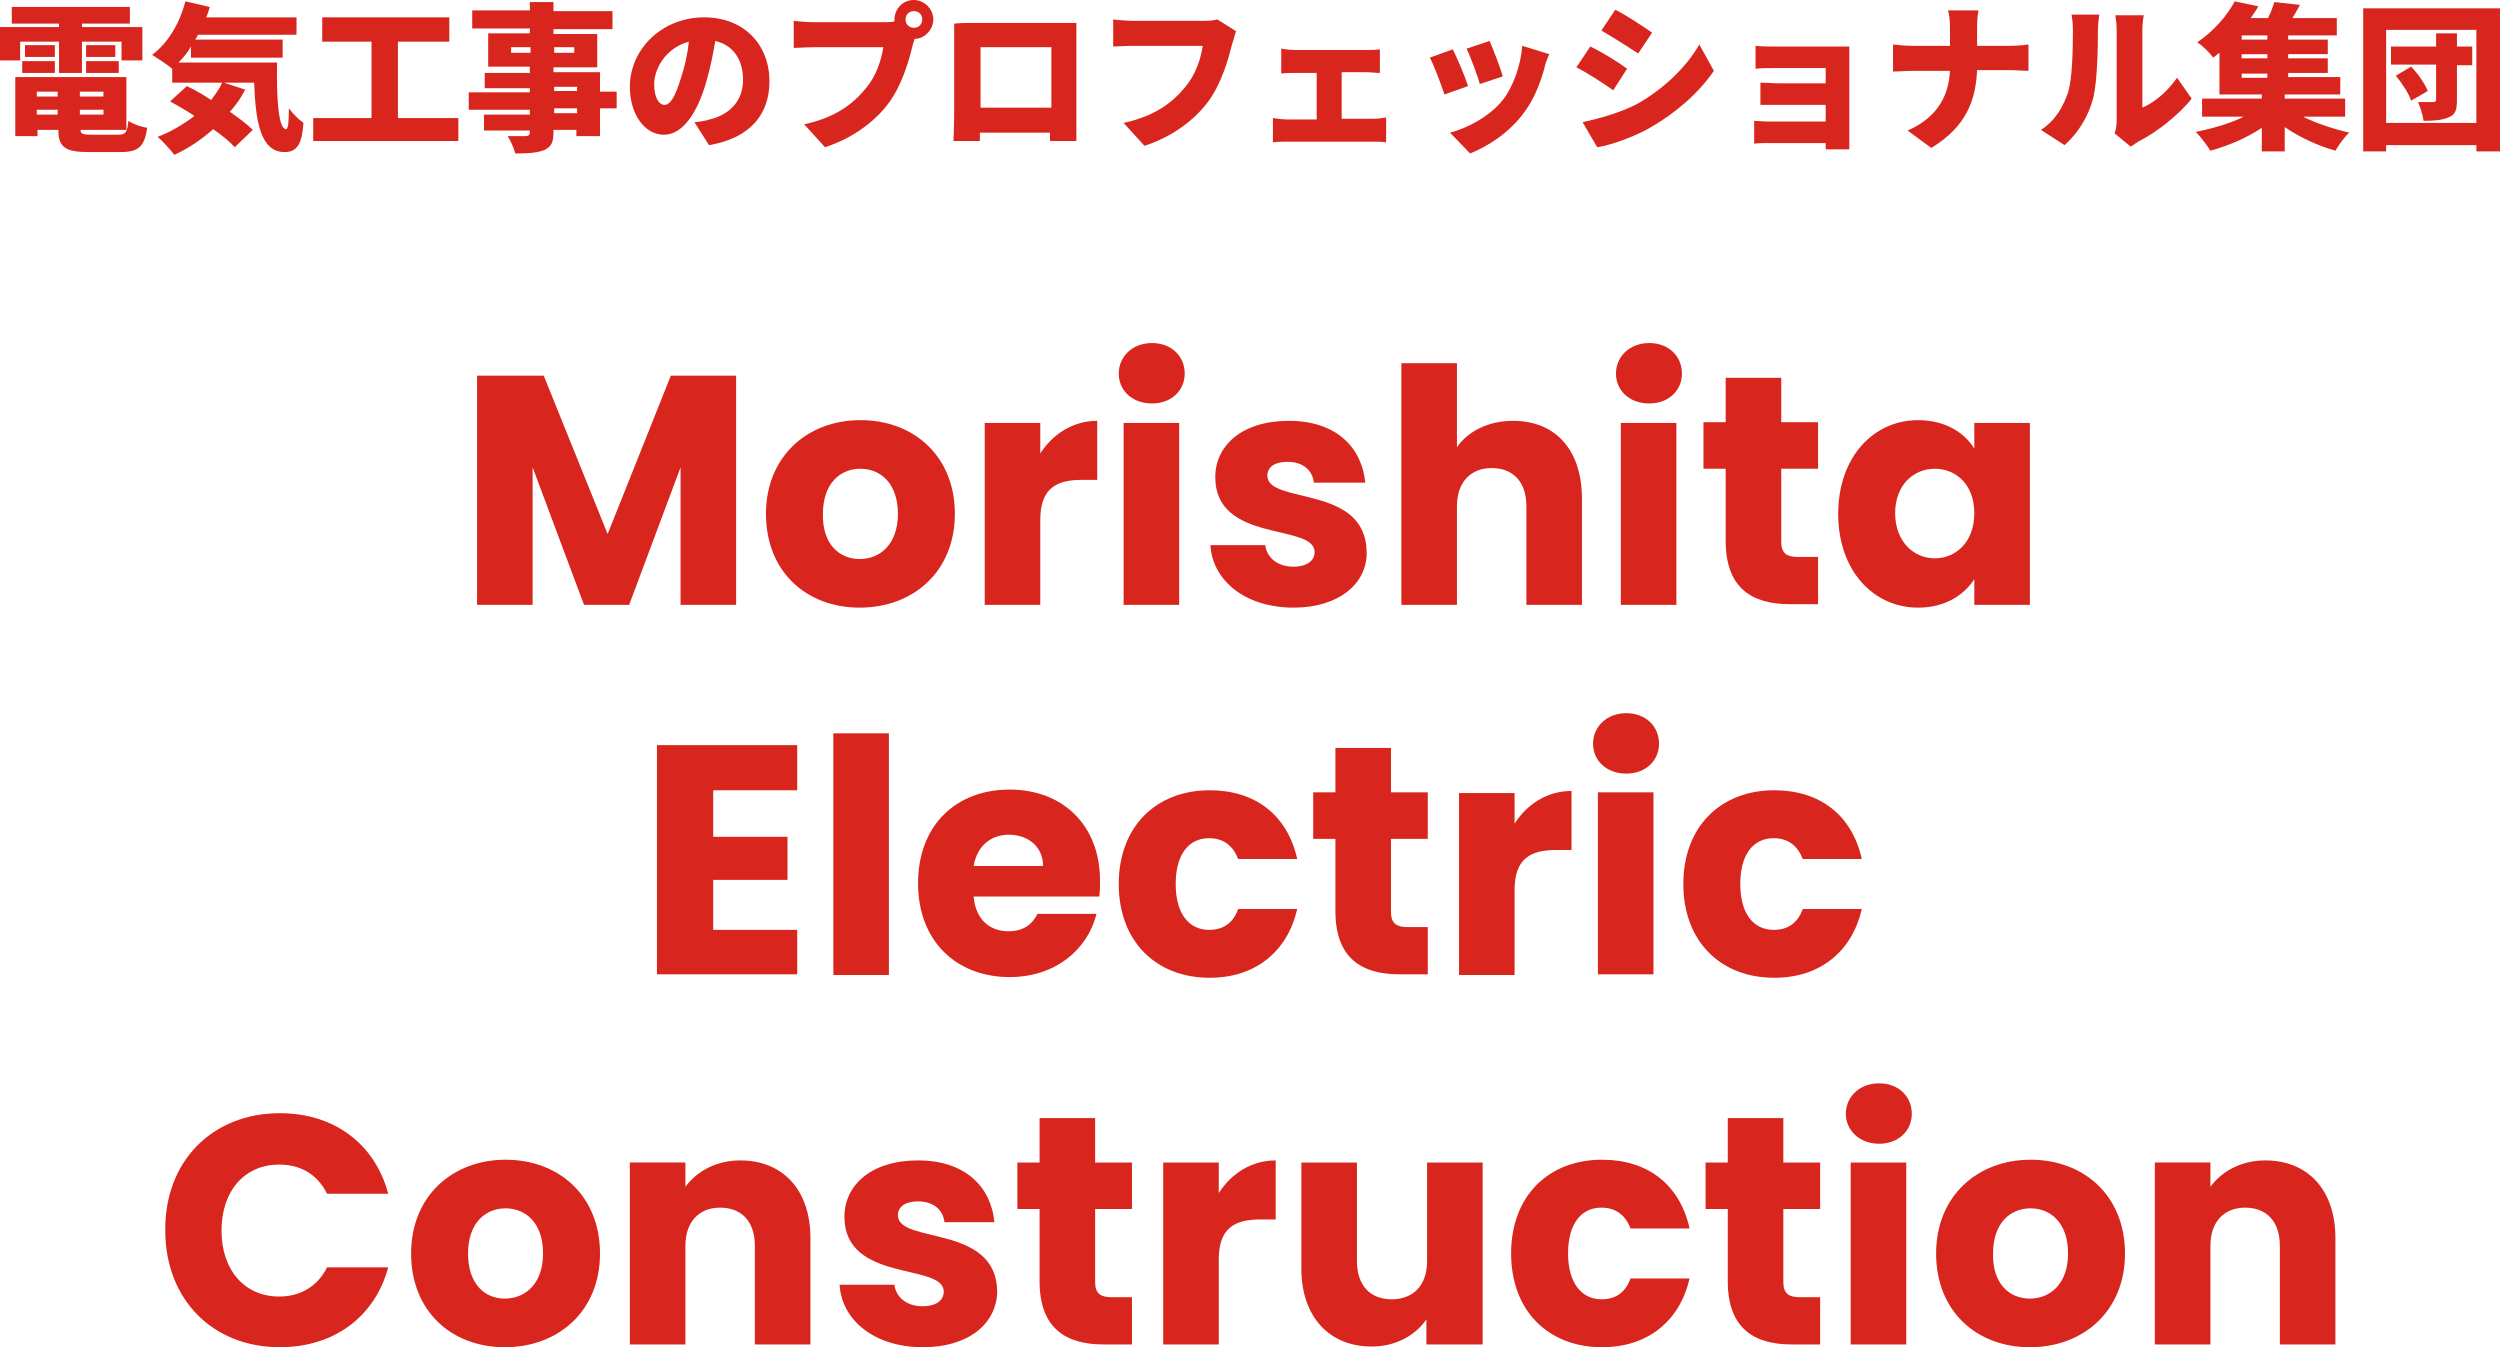<?xml version="1.0" encoding="utf-8"?>
<!-- Generator: Adobe Illustrator 27.4.0, SVG Export Plug-In . SVG Version: 6.00 Build 0)  -->
<svg version="1.1" id="_x31_" xmlns="http://www.w3.org/2000/svg" xmlns:xlink="http://www.w3.org/1999/xlink" x="0px" y="0px"
	 viewBox="0 0 360 194" style="enable-background:new 0 0 360 194;" xml:space="preserve">
<style type="text/css">
	.st0{fill:#D8251D;}
</style>
<g>
	<g>
		<path class="st0" d="M2.9,8.7H0V3.9h8.5V3.4H1.7V1h17v2.4h-6.9v0.5h8.7v4.8h-3V6h-5.7v4.5H8.5V6H2.9V8.7z M17,19.4
			c1.1,0,1.3-0.3,1.5-2c0.7,0.5,1.9,0.9,2.7,1c-0.4,2.7-1.2,3.5-3.9,3.5h-4.5c-3.4,0-4.4-0.7-4.4-3.2h-3v0.9H2.2v-8.5h16v7.6h-6.6
			c0,0.6,0.4,0.7,1.6,0.7H17z M3.2,8.8h4.7v1.7H3.2V8.8z M7.9,8.2H3.6V6.5h4.3V8.2z M5.3,13.2v0.7h3v-0.7H5.3z M5.3,16.5h3v-0.7h-3
			V16.5z M14.9,13.2h-3.4v0.7h3.4V13.2z M14.9,16.5v-0.7h-3.4v0.7H14.9z M16.6,6.5v1.7h-4.2V6.5H16.6z M12.4,8.8h4.7v1.7h-4.7V8.8z"
			/>
		<path class="st0" d="M39.9,9.1c-0.1,5.2,0.2,9.5,1.3,9.5c0.3,0,0.4-1.2,0.4-3c0.6,0.8,1.4,1.6,2.1,2.1c-0.2,2.8-0.8,4.2-2.7,4.2
			c-3.5,0-4.2-4.4-4.4-10h-4.4l3.1,1c-0.6,1.2-1.3,2.2-2.2,3.2c1.3,0.9,2.5,1.8,3.3,2.6l-2.6,2.5c-0.7-0.8-1.8-1.7-3.1-2.6
			c-1.7,1.5-3.6,2.8-5.6,3.7c-0.5-0.7-1.7-2-2.4-2.6c1.9-0.7,3.7-1.8,5.3-3c-1.2-0.8-2.4-1.5-3.5-2.1l2.4-2.2c1.1,0.5,2.3,1.2,3.5,2
			c0.6-0.8,1.2-1.6,1.6-2.5h-7.2v-2c-0.7-0.6-2.1-1.5-2.9-2c2.3-1.7,4-4.6,4.8-7.7l3.5,0.8c-0.1,0.5-0.3,1-0.5,1.5h13V5H28.5
			c-0.1,0.2-0.2,0.5-0.4,0.7h12.6v2.6H27.5V6.7c-0.5,0.9-1.2,1.7-1.8,2.3H39.9z"/>
		<path class="st0" d="M66,17v3.3H45.1V17h8.4V6h-7.1V2.5h18.3V6h-7.4V17H66z"/>
		<path class="st0" d="M88.8,15.6h-2.4v4h-3.4v-0.9h-3.3v0.3c0,1.5-0.3,2.1-1.3,2.6c-1,0.4-2.2,0.5-4.2,0.5
			c-0.2-0.8-0.7-1.9-1.1-2.5c0.9,0,2.3,0,2.6,0c0.4,0,0.6-0.2,0.6-0.5v-0.3h-6.6v-2.3h6.6v-0.7h-8.8v-2.5h8.8v-0.6h-6.5v-2.2h6.5
			V9.6h-6V4.8h6V4.1h-8.3V1.5h8.3V0.3h3.4v1.3h8.5v2.6h-8.5v0.7H86v4.8h-6.3v0.7h6.7v2.8h2.4V15.6z M76.4,7.6V6.8h-2.8v0.8H76.4z
			 M79.8,6.8v0.8h2.9V6.8H79.8z M79.8,13.1h3.3v-0.6h-3.3V13.1z M83.1,15.6h-3.3v0.7h3.3V15.6z"/>
		<path class="st0" d="M102.1,20.9l-2.1-3.3c1-0.1,1.6-0.2,2.2-0.4c2.9-0.7,4.8-2.7,4.8-5.7c0-2.9-1.4-5-4-5.6
			c-0.3,1.8-0.7,3.8-1.3,5.9c-1.3,4.5-3.4,7.6-6.1,7.6c-2.8,0-4.9-3-4.9-6.9c0-5.4,4.6-10,10.7-10c5.8,0,9.4,4,9.4,9.2
			C110.8,16.5,108,19.9,102.1,20.9z M95.7,15.1c0.9,0,1.6-1.4,2.4-4C98.6,9.6,99,7.8,99.2,6c-3.4,0.9-5,4-5,6.1
			C94.2,14.1,94.9,15.1,95.7,15.1z"/>
		<path class="st0" d="M131.6,0c1.5,0,2.8,1.3,2.8,2.8c0,1.5-1.3,2.8-2.7,2.8c-0.1,0.3-0.2,0.7-0.3,1c-0.5,2.1-1.5,5.6-3.4,8.2
			c-2,2.7-5.2,5.1-9.2,6.4l-3-3.3c4.6-1,7.1-3,8.9-5.2c1.5-1.8,2.2-4,2.5-5.9h-10c-1.1,0-2.4,0.1-2.9,0.1V3c0.7,0.1,2.2,0.2,2.9,0.2
			h10c0.4,0,1,0,1.6-0.1c0-0.1,0-0.2,0-0.3C128.8,1.3,130,0,131.6,0z M131.6,4c0.7,0,1.2-0.5,1.2-1.2c0-0.7-0.5-1.2-1.2-1.2
			c-0.7,0-1.2,0.5-1.2,1.2C130.4,3.5,130.9,4,131.6,4z"/>
		<path class="st0" d="M140,3.3h12.6c0.6,0,1.5,0,2.4,0c0,0.7,0,1.7,0,2.5v11.1c0,1,0,3.4,0,3.4h-3.8c0,0,0-0.5,0-1.2h-10.1v1.2
			h-3.8c0,0,0.1-2.2,0.1-3.4v-11c0-0.7,0-1.8,0-2.5C138.4,3.3,139.4,3.3,140,3.3z M141.2,15.5h10.2V6.8h-10.2V15.5z"/>
		<path class="st0" d="M177.4,6.4c-0.5,2.1-1.5,5.6-3.4,8.2c-2,2.7-5.2,5.1-9.2,6.4l-3-3.3c4.6-1,7.1-3,8.9-5.2
			c1.5-1.8,2.2-4,2.5-5.9h-10c-1.1,0-2.4,0.1-2.9,0.1V2.8c0.7,0.1,2.2,0.2,2.9,0.2h10c0.5,0,1.4,0,2.1-0.2l2.7,1.7
			C177.8,5,177.6,5.9,177.4,6.4z"/>
		<path class="st0" d="M186.5,7.2h10.3c0.5,0,1.3,0,1.9-0.1v3.4c-0.6,0-1.3-0.1-1.9-0.1h-3.6v6.7h4.6c0.7,0,1.4-0.1,1.8-0.2v3.6
			c-0.5-0.1-1.4-0.1-1.8-0.1h-12.5c-0.6,0-1.4,0-2,0.1V17c0.6,0.1,1.4,0.2,2,0.2h4.3v-6.7h-3.2c-0.6,0-1.4,0-1.9,0.1V7
			C185,7.1,185.9,7.2,186.5,7.2z"/>
		<path class="st0" d="M211.4,12.4l-3.4,1.2c-0.4-1.2-1.5-4.2-2.1-5.3l3.3-1.2C209.9,8.5,211,11.1,211.4,12.4z M222.4,9.8
			c-0.6,2.2-1.5,4.5-3,6.5c-2.1,2.8-5,4.7-7.7,5.8l-2.9-3c2.4-0.6,5.7-2.3,7.6-4.7c1.5-1.9,2.6-5,2.8-7.8l3.9,1.2
			C222.7,8.7,222.5,9.2,222.4,9.8z M216.4,11l-3.3,1.1c-0.3-1.1-1.3-3.8-1.9-5.1l3.3-1.1C215,7,216.1,9.9,216.4,11z"/>
		<path class="st0" d="M234.3,9.9l-2,3.1c-1.4-1-3.7-2.5-5.3-3.3l2-3C230.7,7.5,233.1,9,234.3,9.9z M235.7,15c3.9-2.2,7.2-5.4,9-8.6
			l2.1,3.8c-2.2,3.2-5.4,6-9.2,8.2c-2.3,1.3-5.6,2.5-7.6,2.8l-2.1-3.6C230.5,17,233.1,16.3,235.7,15z M237.9,4.7l-2,3
			c-1.4-0.9-3.7-2.4-5.3-3.3l2-3C234.2,2.2,236.6,3.8,237.9,4.7z"/>
		<path class="st0" d="M255.9,6.7h8.5c0.5,0,1.5,0,1.9,0c0,0.3,0,1.2,0,1.7v11.4c0,0.4,0,1.3,0,1.7h-3.4c0-0.2,0-0.5,0-0.9h-8.3
			c-0.6,0-1.6,0-2,0.1v-3.3c0.4,0,1.2,0.1,2,0.1h8.3v-2.4h-6.7c-0.9,0-2.2,0-2.7,0v-3.2c0.7,0,1.8,0.1,2.7,0.1h6.7V9.8h-7
			c-1,0-2.4,0-3.1,0.1V6.6C253.5,6.7,254.9,6.7,255.9,6.7z"/>
		<path class="st0" d="M280.5,1.5h4.4c-0.2,0.9-0.2,2.2-0.2,2.9v2.2h4.6c1.2,0,2.2-0.1,2.8-0.2v3.8c-0.5,0-1.8-0.1-2.8-0.1h-4.6
			c-0.2,4.3-1.5,8.1-6.6,11.2l-3.4-2.5c4.5-2,5.9-5.2,6.1-8.6h-5.3c-1.1,0-2,0.1-2.9,0.1V6.4c0.8,0.1,1.8,0.2,2.8,0.2h5.4V4.4
			C280.8,3.6,280.8,2.3,280.5,1.5z"/>
		<path class="st0" d="M297.8,13.3c0.6-1.9,0.7-6,0.7-8.9c0-1.1-0.1-1.7-0.2-2.3h4c0,0-0.2,1.2-0.2,2.3c0,2.8-0.1,7.5-0.7,9.8
			c-0.7,2.6-2.1,4.9-4.1,6.7l-3.4-2.2C296.1,17.3,297.2,15.1,297.8,13.3z M304.8,17.3v-13c0-1.1-0.2-2.1-0.2-2.1h4.1
			c0,0-0.2,1-0.2,2.1v11.2c1.7-0.7,3.6-2.3,5-4.3l2.1,3c-1.8,2.3-5.1,4.9-7.7,6.2c-0.5,0.3-0.8,0.6-1.1,0.7l-2.3-1.9
			C304.7,18.7,304.8,18,304.8,17.3z"/>
		<path class="st0" d="M331.8,16.9c1.9,0.9,4.3,1.7,6.5,2.2c-0.7,0.6-1.6,1.9-2,2.6c-2.5-0.7-5.1-1.9-7.3-3.4v3.5h-3.3v-3.4
			c-2.2,1.5-4.9,2.6-7.4,3.3c-0.5-0.8-1.4-2-2.1-2.7c2.4-0.5,4.9-1.2,6.9-2.2h-6v-2.6h8.6v-0.6h-6.1v-6c-0.3,0.2-0.6,0.5-0.9,0.7
			c-0.5-0.7-1.6-1.8-2.3-2.2c2.5-1.7,4.4-4,5.4-5.9l3.4,0.7c-0.3,0.6-0.7,1.1-1.1,1.7h2.5c0.4-0.8,0.7-1.6,0.9-2.3l3.7,0.4
			c-0.4,0.7-0.7,1.3-1.1,1.9h6.4v2.5h-7v0.6h5.7v2.1h-5.7v0.6h5.7v2.1h-5.7v0.6h7.5v2.5H329v0.6h8.7v2.6H331.8z M326.5,5.1h-3.7v0.6
			h3.7V5.1z M326.5,7.8h-3.7v0.6h3.7V7.8z M322.8,11.2h3.7v-0.6h-3.7V11.2z"/>
		<path class="st0" d="M360,1.2v20.6h-3.4v-0.9h-13v0.9h-3.3V1.2H360z M356.6,17.8V4.3h-13v13.4H356.6z M356,9.4h-2.2v5
			c0,1.4-0.2,2.1-1.2,2.5c-0.9,0.4-2.1,0.5-3.6,0.5c-0.1-0.8-0.5-2-0.8-2.7c0.8,0,1.9,0,2.2,0c0.3,0,0.4-0.1,0.4-0.4v-5h-6.5V6.7
			h6.5V4.8h3v1.9h2.2V9.4z M347.2,9.6c1,1,2,2.5,2.4,3.5l-2.4,1.4c-0.3-1-1.3-2.5-2.2-3.6L347.2,9.6z"/>
	</g>
	<g>
		<path class="st0" d="M68.8,54.1h9.5l9.2,22.8l9.1-22.8h9.4v33h-8V67.3l-7.4,19.8h-6.5l-7.4-19.8v19.8h-8V54.1z"/>
		<path class="st0" d="M123.8,87.5c-7.7,0-13.5-5.2-13.5-13.5s6-13.5,13.6-13.5c7.7,0,13.6,5.2,13.6,13.5S131.5,87.5,123.8,87.5z
			 M123.8,80.5c2.9,0,5.5-2.1,5.5-6.5c0-4.5-2.6-6.5-5.4-6.5c-2.9,0-5.4,2.1-5.4,6.5C118.4,78.4,120.9,80.5,123.8,80.5z"/>
		<path class="st0" d="M149.8,87.1h-8V60.9h8v4.4c1.8-2.8,4.7-4.7,8.2-4.7v8.5h-2.2c-3.8,0-6,1.3-6,5.8V87.1z"/>
		<path class="st0" d="M161.1,53.8c0-2.4,1.9-4.4,4.8-4.4c2.8,0,4.7,1.9,4.7,4.4c0,2.4-1.9,4.3-4.7,4.3
			C163,58.1,161.1,56.2,161.1,53.8z M161.8,60.9h8v26.2h-8V60.9z"/>
		<path class="st0" d="M186.3,87.5c-7,0-11.7-3.9-12-9h7.9c0.2,1.8,1.8,3.1,4,3.1c2.1,0,3.1-0.9,3.1-2.1c0-4.2-14.3-1.2-14.3-10.8
			c0-4.5,3.8-8.1,10.6-8.1c6.8,0,10.5,3.8,11,8.9h-7.4c-0.2-1.8-1.6-3-3.8-3c-1.9,0-2.9,0.8-2.9,2c0,4.2,14.2,1.2,14.3,11
			C196.9,84,192.8,87.5,186.3,87.5z"/>
		<path class="st0" d="M201.8,52.3h8v12.1c1.6-2.3,4.5-3.8,8.1-3.8c6,0,9.9,4.1,9.9,11.2v15.3h-8V72.9c0-3.6-2-5.5-5-5.5
			c-3,0-5,2-5,5.5v14.2h-8V52.3z"/>
		<path class="st0" d="M232.7,53.8c0-2.4,1.9-4.4,4.8-4.4c2.8,0,4.7,1.9,4.7,4.4c0,2.4-1.9,4.3-4.7,4.3
			C234.6,58.1,232.7,56.2,232.7,53.8z M233.4,60.9h8v26.2h-8V60.9z"/>
		<path class="st0" d="M248.5,67.5h-3.2v-6.7h3.2v-6.4h8v6.4h5.3v6.7h-5.3v10.5c0,1.6,0.7,2.2,2.4,2.2h2.9v6.8h-4.1
			c-5.4,0-9.2-2.3-9.2-9.1V67.5z"/>
		<path class="st0" d="M276.2,60.5c3.9,0,6.7,1.8,8.1,4.1v-3.7h8v26.2h-8v-3.7c-1.5,2.3-4.2,4.1-8.1,4.1c-6.4,0-11.5-5.3-11.5-13.5
			S269.8,60.5,276.2,60.5z M278.6,67.5c-3,0-5.7,2.3-5.7,6.4s2.7,6.5,5.7,6.5c3,0,5.7-2.3,5.7-6.5S281.6,67.5,278.6,67.5z"/>
		<path class="st0" d="M114.8,113.8h-12.1v6.7h10.7v6.2h-10.7v7.2h12.1v6.4H94.6v-33h20.2V113.8z"/>
		<path class="st0" d="M120,105.6h8v34.8h-8V105.6z"/>
		<path class="st0" d="M145.4,140.7c-7.7,0-13.2-5.2-13.2-13.5s5.4-13.5,13.2-13.5c7.6,0,13,5.1,13,13.1c0,0.8,0,1.6-0.1,2.3h-18.1
			c0.3,3.4,2.4,5,5,5c2.3,0,3.5-1.1,4.2-2.5h8.5C156.6,136.8,151.9,140.7,145.4,140.7z M140.2,124.7h10c0-2.9-2.3-4.5-4.9-4.5
			C142.7,120.2,140.7,121.8,140.2,124.7z"/>
		<path class="st0" d="M174.2,113.8c6.6,0,11.2,3.6,12.6,9.9h-8.5c-0.7-1.8-2-3-4.2-3c-2.9,0-4.8,2.3-4.8,6.6c0,4.4,2,6.6,4.8,6.6
			c2.2,0,3.5-1.1,4.2-3h8.5c-1.4,6.1-6,9.9-12.6,9.9c-7.7,0-13.1-5.2-13.1-13.5C161.1,119,166.5,113.8,174.2,113.8z"/>
		<path class="st0" d="M192.3,120.8h-3.2v-6.7h3.2v-6.4h8v6.4h5.3v6.7h-5.3v10.5c0,1.6,0.7,2.2,2.4,2.2h2.9v6.8h-4.1
			c-5.4,0-9.2-2.3-9.2-9.1V120.8z"/>
		<path class="st0" d="M218.1,140.4h-8v-26.2h8v4.4c1.8-2.8,4.7-4.7,8.2-4.7v8.5h-2.2c-3.8,0-6,1.3-6,5.8V140.4z"/>
		<path class="st0" d="M229.4,107.1c0-2.4,1.9-4.4,4.8-4.4c2.8,0,4.7,1.9,4.7,4.4c0,2.4-1.9,4.3-4.7,4.3
			C231.3,111.4,229.4,109.5,229.4,107.1z M230.1,114.1h8v26.2h-8V114.1z"/>
		<path class="st0" d="M255.5,113.8c6.6,0,11.2,3.6,12.6,9.9h-8.5c-0.7-1.8-2-3-4.2-3c-2.9,0-4.8,2.3-4.8,6.6c0,4.4,2,6.6,4.8,6.6
			c2.2,0,3.5-1.1,4.2-3h8.5c-1.4,6.1-6,9.9-12.6,9.9c-7.7,0-13.1-5.2-13.1-13.5C242.4,119,247.8,113.8,255.5,113.8z"/>
		<path class="st0" d="M40.3,160.3c7.8,0,13.7,4.4,15.6,11.6h-8.8c-1.4-2.8-3.8-4.2-6.9-4.2c-4.9,0-8.3,3.7-8.3,9.5s3.4,9.5,8.3,9.5
			c3,0,5.5-1.4,6.9-4.2h8.8c-1.9,7.1-7.8,11.5-15.6,11.5c-9.7,0-16.5-6.9-16.5-16.8C23.7,167.2,30.6,160.3,40.3,160.3z"/>
		<path class="st0" d="M72.7,194c-7.7,0-13.5-5.2-13.5-13.5s6-13.5,13.6-13.5c7.7,0,13.6,5.2,13.6,13.5S80.4,194,72.7,194z
			 M72.7,187c2.9,0,5.5-2.1,5.5-6.5c0-4.5-2.6-6.5-5.4-6.5c-2.9,0-5.4,2.1-5.4,6.5C67.4,184.9,69.8,187,72.7,187z"/>
		<path class="st0" d="M108.7,179.4c0-3.6-2-5.5-5-5.5c-3,0-5,2-5,5.5v14.2h-8v-26.2h8v3.5c1.6-2.2,4.4-3.8,7.9-3.8
			c6,0,10.1,4.1,10.1,11.2v15.3h-8V179.4z"/>
		<path class="st0" d="M132.9,194c-7,0-11.7-3.9-12-9h7.9c0.2,1.8,1.8,3.1,4,3.1c2.1,0,3.1-0.9,3.1-2.1c0-4.2-14.3-1.2-14.3-10.8
			c0-4.5,3.8-8.1,10.6-8.1c6.8,0,10.5,3.8,11,8.9H136c-0.2-1.8-1.6-3-3.8-3c-1.9,0-2.9,0.8-2.9,2c0,4.2,14.2,1.2,14.3,11
			C143.5,190.6,139.5,194,132.9,194z"/>
		<path class="st0" d="M149.7,174.1h-3.2v-6.7h3.2V161h8v6.4h5.3v6.7h-5.3v10.5c0,1.6,0.7,2.2,2.4,2.2h2.9v6.8h-4.1
			c-5.4,0-9.2-2.3-9.2-9.1V174.1z"/>
		<path class="st0" d="M175.5,193.6h-8v-26.2h8v4.4c1.8-2.8,4.7-4.7,8.2-4.7v8.5h-2.2c-3.8,0-6,1.3-6,5.8V193.6z"/>
		<path class="st0" d="M213.4,193.6h-8v-3.6c-1.6,2.3-4.4,3.9-7.9,3.9c-6,0-10.1-4.2-10.1-11.2v-15.3h8v14.2c0,3.6,2,5.5,5,5.5
			c3.1,0,5.1-2,5.1-5.5v-14.2h8V193.6z"/>
		<path class="st0" d="M230.7,167c6.6,0,11.2,3.6,12.6,9.9h-8.5c-0.7-1.8-2-3-4.2-3c-2.9,0-4.8,2.3-4.8,6.6s2,6.6,4.8,6.6
			c2.2,0,3.5-1.1,4.2-3h8.5c-1.4,6.1-6,9.9-12.6,9.9c-7.7,0-13.1-5.2-13.1-13.5C217.6,172.2,223,167,230.7,167z"/>
		<path class="st0" d="M248.8,174.1h-3.2v-6.7h3.2V161h8v6.4h5.3v6.7h-5.3v10.5c0,1.6,0.7,2.2,2.4,2.2h2.9v6.8H258
			c-5.4,0-9.2-2.3-9.2-9.1V174.1z"/>
		<path class="st0" d="M265.8,160.4c0-2.4,1.9-4.4,4.8-4.4c2.8,0,4.7,1.9,4.7,4.4c0,2.4-1.9,4.3-4.7,4.3
			C267.7,164.7,265.8,162.7,265.8,160.4z M266.5,167.4h8v26.2h-8V167.4z"/>
		<path class="st0" d="M292.3,194c-7.7,0-13.5-5.2-13.5-13.5s6-13.5,13.6-13.5c7.7,0,13.6,5.2,13.6,13.5S300,194,292.3,194z
			 M292.3,187c2.9,0,5.5-2.1,5.5-6.5c0-4.5-2.6-6.5-5.4-6.5c-2.9,0-5.4,2.1-5.4,6.5C286.9,184.9,289.4,187,292.3,187z"/>
		<path class="st0" d="M328.3,179.4c0-3.6-2-5.5-5-5.5s-5,2-5,5.5v14.2h-8v-26.2h8v3.5c1.6-2.2,4.4-3.8,7.9-3.8
			c6,0,10.1,4.1,10.1,11.2v15.3h-8V179.4z"/>
	</g>
</g>
</svg>
